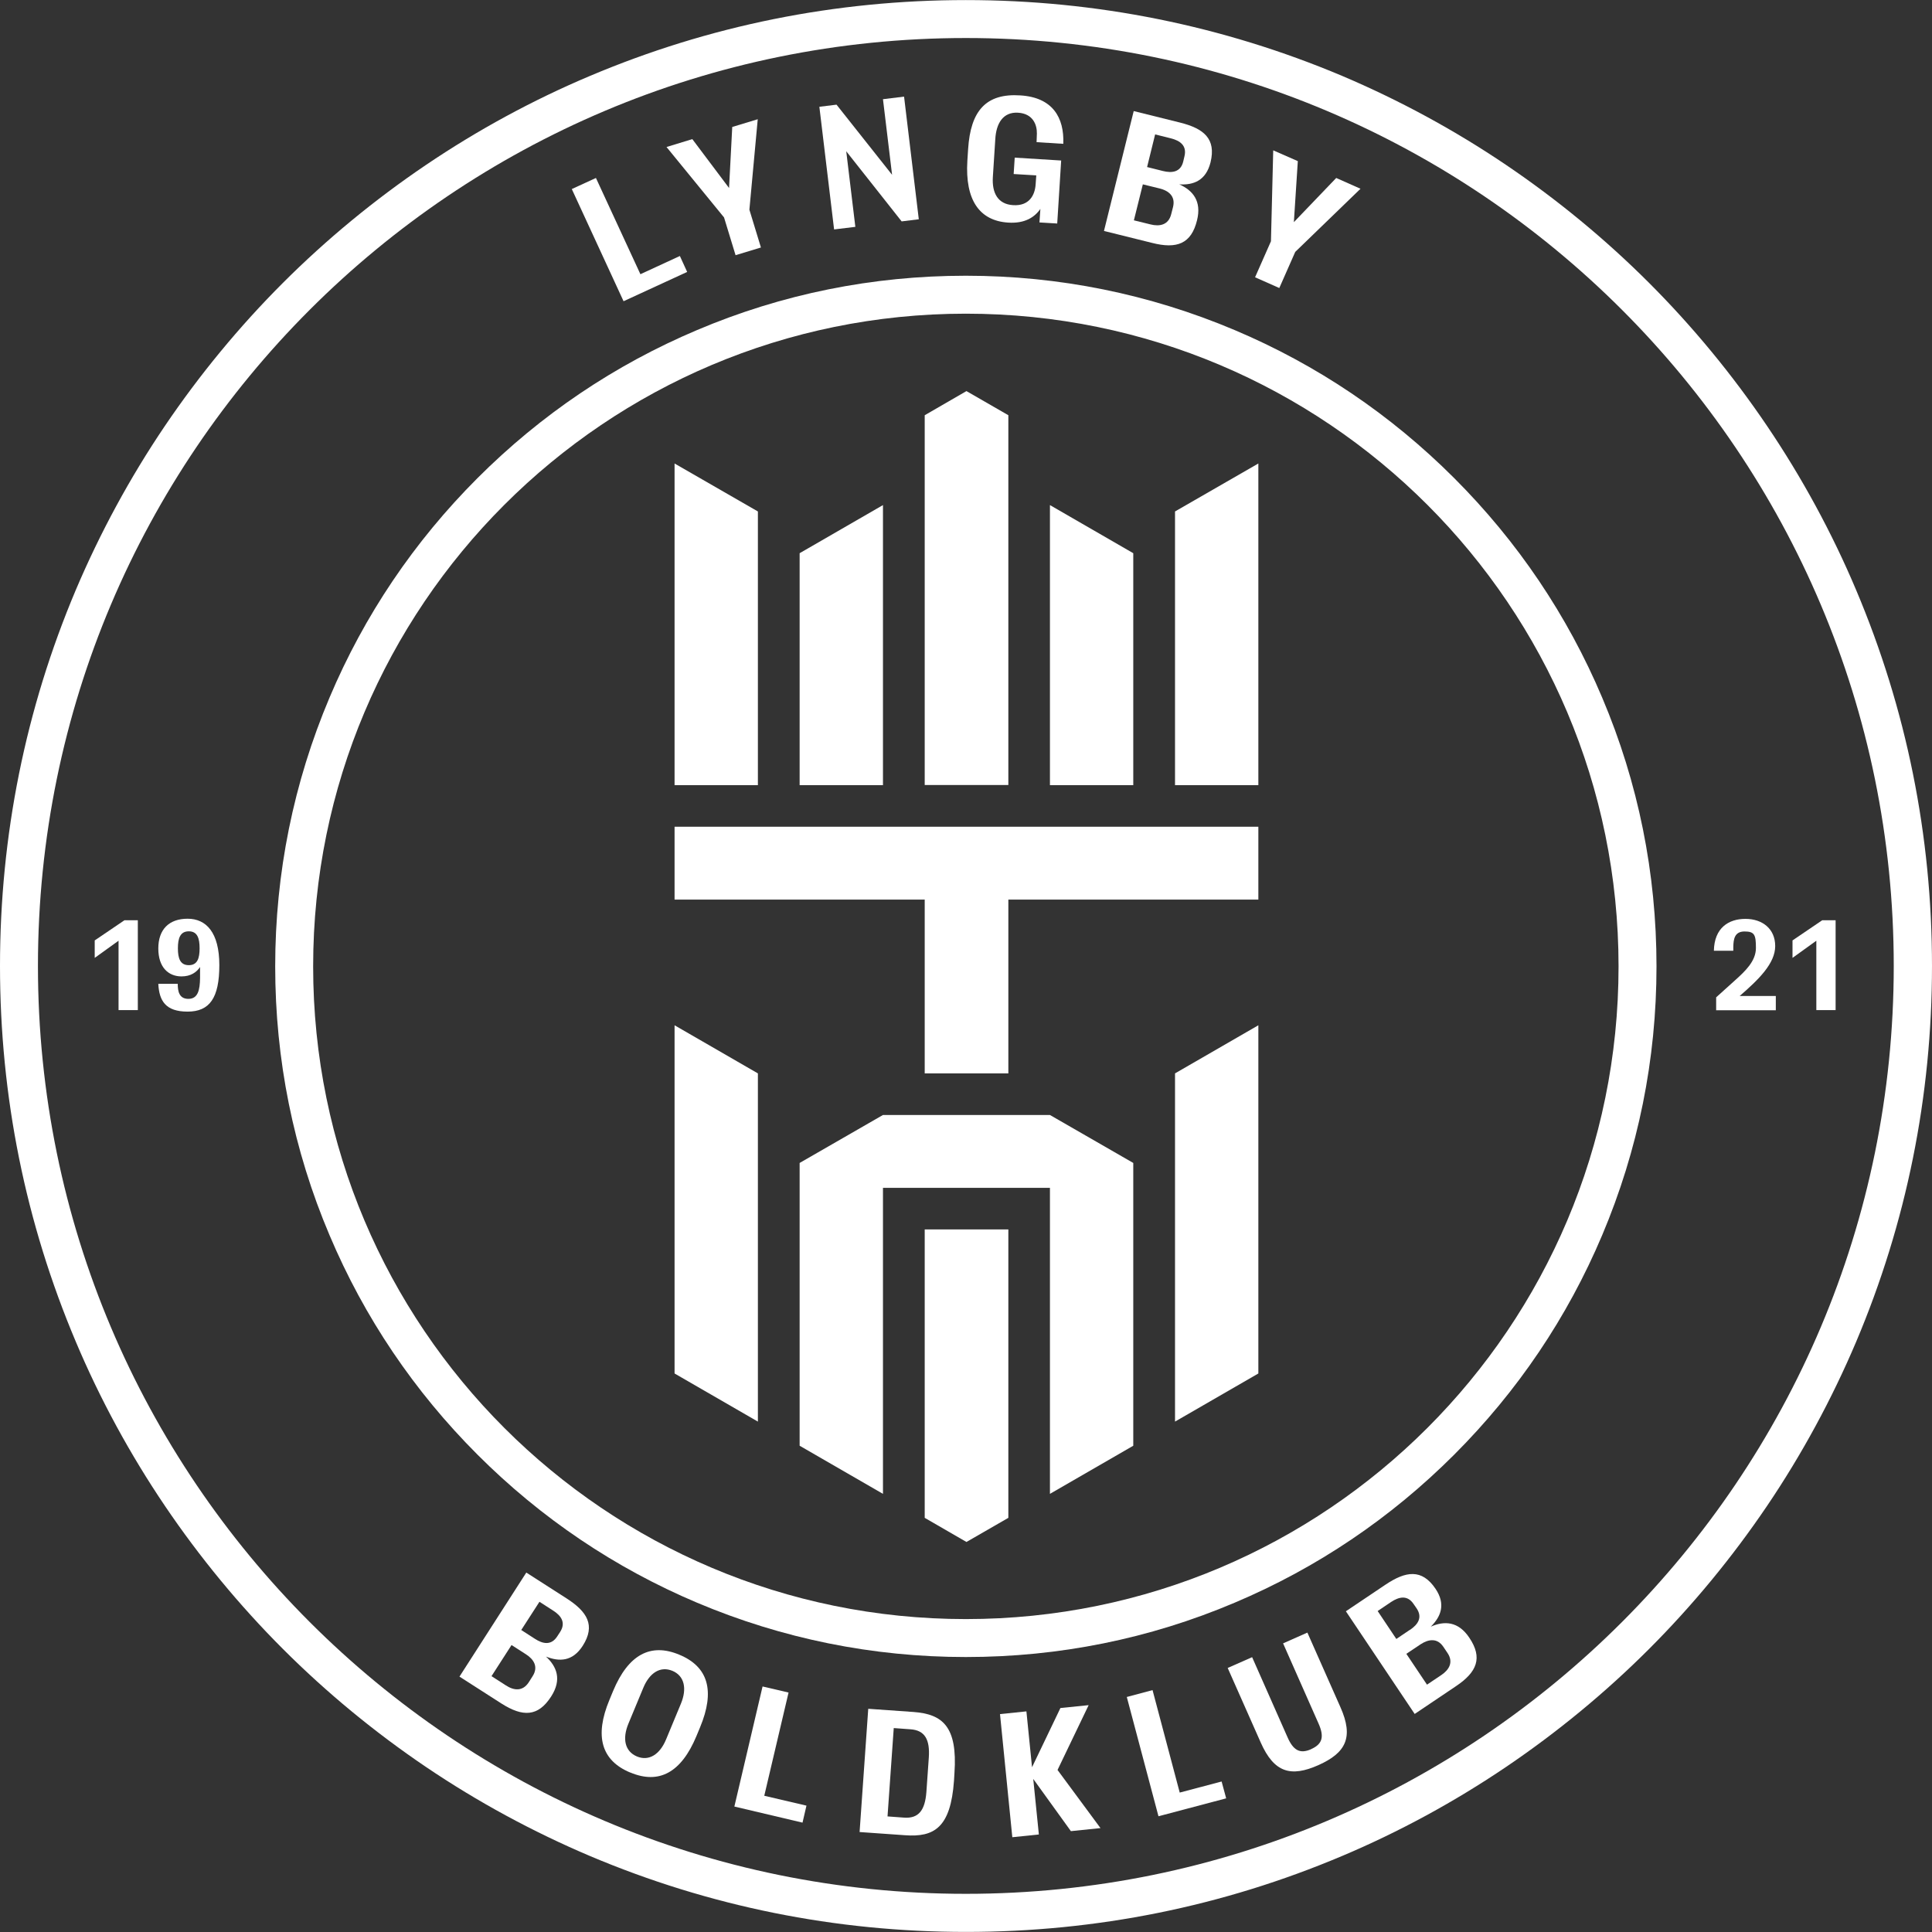<?xml version="1.0" encoding="UTF-8"?>
<svg id="uuid-df3e3162-d1d2-4b85-9af1-5a954d16723a" data-name="Layer 1" xmlns="http://www.w3.org/2000/svg" viewBox="0 0 512 512">
  <rect x="0" y="0" width="512" height="512" fill="#333333" stroke="none"/>
  <defs>
    <style>
      .uuid-5580aae1-79ad-4908-843f-5b8a0ee25818 {
        fill: #fff;
      }
    </style>
  </defs>
  <g>
    <g>
      <polygon class="uuid-5580aae1-79ad-4908-843f-5b8a0ee25818" points="151.532 50.102 157.928 47.165 169.715 72.669 180.174 67.842 182.104 72.065 165.25 79.829 151.532 50.102 151.532 50.102"/>
      <polygon class="uuid-5580aae1-79ad-4908-843f-5b8a0ee25818" points="194.937 67.64 191.879 57.624 176.634 38.959 183.472 36.867 193.207 49.82 194.052 33.649 200.81 31.598 198.597 55.573 201.654 65.589 194.896 67.64 194.937 67.64"/>
      <polygon class="uuid-5580aae1-79ad-4908-843f-5b8a0ee25818" points="238.944 58.67 224.262 40.085 226.675 60.118 221.043 60.802 217.141 28.299 221.687 27.736 236.41 46.321 233.996 26.288 239.588 25.604 243.49 58.107 238.944 58.67"/>
      <path class="uuid-5580aae1-79ad-4908-843f-5b8a0ee25818" d="M274.705,37.632l.08-2.253c.04-2.333-1.046-5.27-4.988-5.511-3.942-.241-5.793,2.776-6.034,6.999l-.644,10.016c-.282,4.304,1.368,7.241,5.35,7.482,4.264.282,5.833-2.615,5.994-5.632l.161-2.253-5.994-.362.282-4.344,12.309.764-1.046,16.694-4.706-.282.241-3.58c-1.569,2.253-4.184,3.902-8.528,3.62-7.563-.483-11.464-5.913-10.821-16.372l.201-3.097c.644-10.177,4.747-14.843,13.838-14.24,8.528.523,11.666,5.833,11.384,12.832l-7.08-.442v-.04Z"/>
      <path class="uuid-5580aae1-79ad-4908-843f-5b8a0ee25818" d="M300.41,29.426l12.309,3.057c6.275,1.569,9.614,4.264,8.085,10.539-1.207,4.827-4.505,6.074-8.287,5.833,3.54,1.569,5.994,4.385,4.706,9.534-1.529,6.235-5.35,7.643-11.867,5.994l-12.792-3.178,7.884-31.779h-.04ZM304.915,59.475c2.414.603,4.747.161,5.471-2.735l.483-1.891c.684-2.816-1.126-4.304-3.58-4.908l-4.425-1.086-2.373,9.534,4.425,1.086h0ZM308.174,45.315c2.414.603,4.706.322,5.39-2.494l.322-1.368c.724-2.856-1.167-4.184-3.58-4.787l-4.184-1.046-2.132,8.649,4.184,1.046Z"/>
      <polygon class="uuid-5580aae1-79ad-4908-843f-5b8a0ee25818" points="332.591 73.514 336.815 63.94 337.418 39.844 343.935 42.7 342.889 58.871 354.112 47.165 360.548 50.021 343.251 66.756 339.027 76.329 332.591 73.473 332.591 73.514"/>
    </g>
    <g>
      <path class="uuid-5580aae1-79ad-4908-843f-5b8a0ee25818" d="M139.505,416.764l10.66,6.838c5.431,3.5,7.723,7.12,4.264,12.551-2.695,4.184-6.195,4.264-9.735,2.856,2.856,2.655,4.264,6.074,1.368,10.58-3.459,5.39-7.522,5.471-13.194,1.85l-11.102-7.12,17.7-27.555h.04ZM134.074,446.653c2.092,1.368,4.425,1.649,6.034-.805l1.046-1.649c1.569-2.454.322-4.465-1.77-5.793l-3.821-2.454-5.31,8.246,3.821,2.454ZM141.757,434.303c2.092,1.368,4.344,1.81,5.913-.644l.764-1.167c1.609-2.494.241-4.344-1.85-5.672l-3.62-2.333-4.827,7.482,3.62,2.333Z"/>
      <path class="uuid-5580aae1-79ad-4908-843f-5b8a0ee25818" d="M167.02,469.742c-7.643-3.178-9.534-9.614-5.511-19.268l.965-2.333c4.023-9.654,9.936-12.832,17.579-9.614,7.643,3.178,9.493,9.574,5.471,19.228l-.965,2.333c-4.023,9.654-9.896,12.832-17.498,9.654h-.04ZM168.789,465.478c3.178,1.327,6.074-.523,7.723-4.505l3.942-9.493c1.649-3.982.925-7.361-2.253-8.689-3.218-1.327-6.074.523-7.723,4.505l-3.942,9.493c-1.649,3.982-.965,7.321,2.253,8.689Z"/>
      <polygon class="uuid-5580aae1-79ad-4908-843f-5b8a0ee25818" points="202.097 446.934 208.976 448.543 202.539 475.897 213.722 478.512 212.676 483.017 194.615 478.753 202.097 446.894 202.097 446.934"/>
      <path class="uuid-5580aae1-79ad-4908-843f-5b8a0ee25818" d="M227.801,485.511l2.293-32.664,11.987.845c7.723.563,11.706,3.862,10.861,16.171l-.121,2.011c-.885,12.551-5.31,15.045-12.993,14.481l-11.987-.845h-.04ZM239.588,481.69c3.902.282,5.551-2.011,5.913-6.758l.644-9.172c.322-4.706-1.006-7.241-4.908-7.482l-4.385-.322-1.649,23.412,4.385.322h0Z"/>
      <polygon class="uuid-5580aae1-79ad-4908-843f-5b8a0ee25818" points="268.269 486.839 265.011 454.255 272.01 453.531 273.499 468.334 281.021 452.646 288.503 451.882 280.257 469.058 291.641 484.465 283.796 485.27 273.82 471.432 275.309 486.155 268.309 486.879 268.269 486.839"/>
      <polygon class="uuid-5580aae1-79ad-4908-843f-5b8a0ee25818" points="298.64 449.71 305.438 447.9 312.639 475.052 323.741 472.116 324.948 476.581 307.007 481.328 298.6 449.669 298.64 449.71"/>
      <path class="uuid-5580aae1-79ad-4908-843f-5b8a0ee25818" d="M347.515,463.507c2.977-1.327,3.459-3.299,1.891-6.798l-9.373-21.199,6.436-2.856,8.769,19.791c3.54,7.965,1.448,12.068-5.833,15.326-7.321,3.258-11.746,2.011-15.286-5.954l-8.769-19.791,6.476-2.856,9.373,21.199c1.529,3.5,3.299,4.505,6.275,3.178l.04-.04Z"/>
      <path class="uuid-5580aae1-79ad-4908-843f-5b8a0ee25818" d="M356.646,427.022l10.539-7.08c5.35-3.58,9.614-4.264,13.234,1.086,2.776,4.103,1.448,7.402-1.247,10.057,3.54-1.569,7.281-1.488,10.217,2.937,3.58,5.31,2.052,9.091-3.54,12.832l-10.942,7.361-18.222-27.193h-.04ZM373.662,431.93c2.092-1.408,3.379-3.258,1.77-5.672l-.805-1.167c-1.649-2.454-3.862-1.931-5.953-.563l-3.58,2.414,4.948,7.402,3.58-2.414h.04ZM381.949,443.917c2.092-1.408,3.299-3.419,1.649-5.873l-1.086-1.609c-1.609-2.414-3.942-2.052-6.034-.684l-3.781,2.534,5.471,8.166,3.781-2.534h0Z"/>
    </g>
    <polygon class="uuid-5580aae1-79ad-4908-843f-5b8a0ee25818" points="25.101 249.222 32.986 243.872 36.525 243.872 36.525 267.686 31.417 267.686 31.417 249.302 25.101 253.848 25.101 249.262 25.101 249.222"/>
    <path class="uuid-5580aae1-79ad-4908-843f-5b8a0ee25818" d="M41.996,260.727h5.109c0,1.81.282,3.982,2.816,3.982s3.057-2.333,3.097-5.551v-2.896c-.925,1.408-2.494,2.494-4.908,2.494-3.419,0-6.155-2.333-6.155-7.402s2.856-7.884,7.764-7.884,8.407,3.62,8.407,12.309-2.574,12.309-8.407,12.309-7.522-2.856-7.764-7.321l.04-.04ZM50.041,255.779c2.253,0,2.856-1.77,2.856-4.465s-.603-4.505-2.856-4.505-2.896,1.77-2.896,4.505.644,4.465,2.896,4.465Z"/>
    <g>
      <path class="uuid-5580aae1-79ad-4908-843f-5b8a0ee25818" d="M454.798,267.686v-3.379l4.948-4.465c2.695-2.414,5.591-5.109,5.591-8.608s-.362-4.385-3.017-4.385-2.937,2.052-2.977,4.103v1.006h-5.149c.121-6.074,3.902-8.448,8.367-8.448s7.884,2.615,7.884,7.201-4.344,8.85-9.413,13.234h9.574v3.781h-15.849l.04-.04Z"/>
      <polygon class="uuid-5580aae1-79ad-4908-843f-5b8a0ee25818" points="475.032 249.222 482.916 243.872 486.456 243.872 486.456 267.686 481.348 267.686 481.348 249.302 475.032 253.848 475.032 249.262 475.032 249.222"/>
    </g>
    <path class="uuid-5580aae1-79ad-4908-843f-5b8a0ee25818" d="M255.96,83.128c95.537,0,172.973,77.436,172.973,172.973s-77.436,172.973-172.973,172.973-172.973-77.436-172.973-172.973S160.422,83.128,255.96,83.128M255.96,73.071c-24.699,0-48.674,4.827-71.241,14.401-21.803,9.212-41.353,22.406-58.167,39.221-16.815,16.815-30.009,36.365-39.221,58.167-9.534,22.567-14.401,46.542-14.401,71.241s4.827,48.674,14.401,71.241c9.212,21.803,22.406,41.353,39.221,58.167,16.815,16.815,36.365,30.009,58.167,39.221,22.567,9.534,46.542,14.401,71.241,14.401s48.674-4.827,71.241-14.401c21.803-9.212,41.353-22.406,58.167-39.221,16.815-16.815,30.009-36.365,39.221-58.167,9.534-22.567,14.401-46.542,14.401-71.241s-4.827-48.674-14.401-71.241c-9.212-21.803-22.406-41.353-39.221-58.167-16.815-16.815-36.365-30.009-58.167-39.221-22.567-9.534-46.542-14.401-71.241-14.401h0Z"/>
    <path class="uuid-5580aae1-79ad-4908-843f-5b8a0ee25818" d="M255.96,10.077c135.804,0,245.903,110.099,245.903,245.903s-110.099,245.903-245.903,245.903S10.057,391.784,10.057,255.98,120.156,10.077,255.96,10.077M255.96.02C221.405.02,187.897,6.778,156.319,20.133c-15.165,6.396-29.808,14.361-43.485,23.613-13.556,9.172-26.308,19.671-37.893,31.256-11.585,11.585-22.084,24.337-31.256,37.893-9.252,13.677-17.177,28.319-23.613,43.485C6.758,187.917,0,221.426,0,255.98s6.758,68.063,20.113,99.64c6.396,15.165,14.361,29.808,23.613,43.485,9.172,13.556,19.671,26.308,31.256,37.893,11.585,11.585,24.337,22.084,37.893,31.256,13.677,9.252,28.319,17.177,43.485,23.613,31.578,13.355,65.086,20.113,99.64,20.113s68.063-6.758,99.64-20.113c15.165-6.396,29.808-14.361,43.485-23.613,13.556-9.172,26.308-19.671,37.893-31.256,11.585-11.585,22.084-24.337,31.256-37.893,9.252-13.677,17.177-28.319,23.613-43.485,13.355-31.578,20.113-65.086,20.113-99.64s-6.758-68.063-20.113-99.64c-6.396-15.165-14.361-29.808-23.613-43.485-9.172-13.556-19.671-26.308-31.256-37.893-11.585-11.585-24.337-22.084-37.893-31.256-13.677-9.252-28.319-17.177-43.485-23.613C324.023,6.778,290.514.02,255.96.02h0Z"/>
  </g>
  <g>
    <polygon class="uuid-5580aae1-79ad-4908-843f-5b8a0ee25818" points="178.766 271.708 178.766 363.987 200.85 376.739 200.85 284.46 178.766 271.708"/>
    <polygon class="uuid-5580aae1-79ad-4908-843f-5b8a0ee25818" points="200.85 135.542 178.766 122.831 178.766 208.07 200.85 208.07 200.85 135.542"/>
    <polygon class="uuid-5580aae1-79ad-4908-843f-5b8a0ee25818" points="233.996 133.853 211.912 146.605 211.912 208.07 233.996 208.07 233.996 133.853"/>
    <polygon class="uuid-5580aae1-79ad-4908-843f-5b8a0ee25818" points="245.058 325.813 245.058 402.243 256.121 408.639 267.223 402.243 267.223 325.813 245.058 325.813"/>
    <polygon class="uuid-5580aae1-79ad-4908-843f-5b8a0ee25818" points="178.766 219.092 178.766 238.401 245.058 238.401 245.058 284.46 267.223 284.46 267.223 238.401 333.476 238.401 333.476 219.092 178.766 219.092"/>
    <polygon class="uuid-5580aae1-79ad-4908-843f-5b8a0ee25818" points="311.392 376.739 333.476 363.987 333.476 271.708 311.392 284.46 311.392 376.739"/>
    <polygon class="uuid-5580aae1-79ad-4908-843f-5b8a0ee25818" points="311.392 135.542 311.392 208.07 333.476 208.07 333.476 122.831 311.392 135.542"/>
    <polygon class="uuid-5580aae1-79ad-4908-843f-5b8a0ee25818" points="300.329 146.605 278.245 133.853 278.245 208.07 300.329 208.07 300.329 146.605"/>
    <polygon class="uuid-5580aae1-79ad-4908-843f-5b8a0ee25818" points="267.223 208.03 267.223 110.039 256.121 103.643 245.058 110.039 245.058 208.03 267.223 208.03"/>
    <polygon class="uuid-5580aae1-79ad-4908-843f-5b8a0ee25818" points="233.996 295.482 211.912 308.194 211.912 383.135 233.996 395.887 233.996 314.791 278.245 314.791 278.245 395.887 300.329 383.135 300.329 308.194 278.245 295.482 233.996 295.482"/>
  </g>
</svg>
